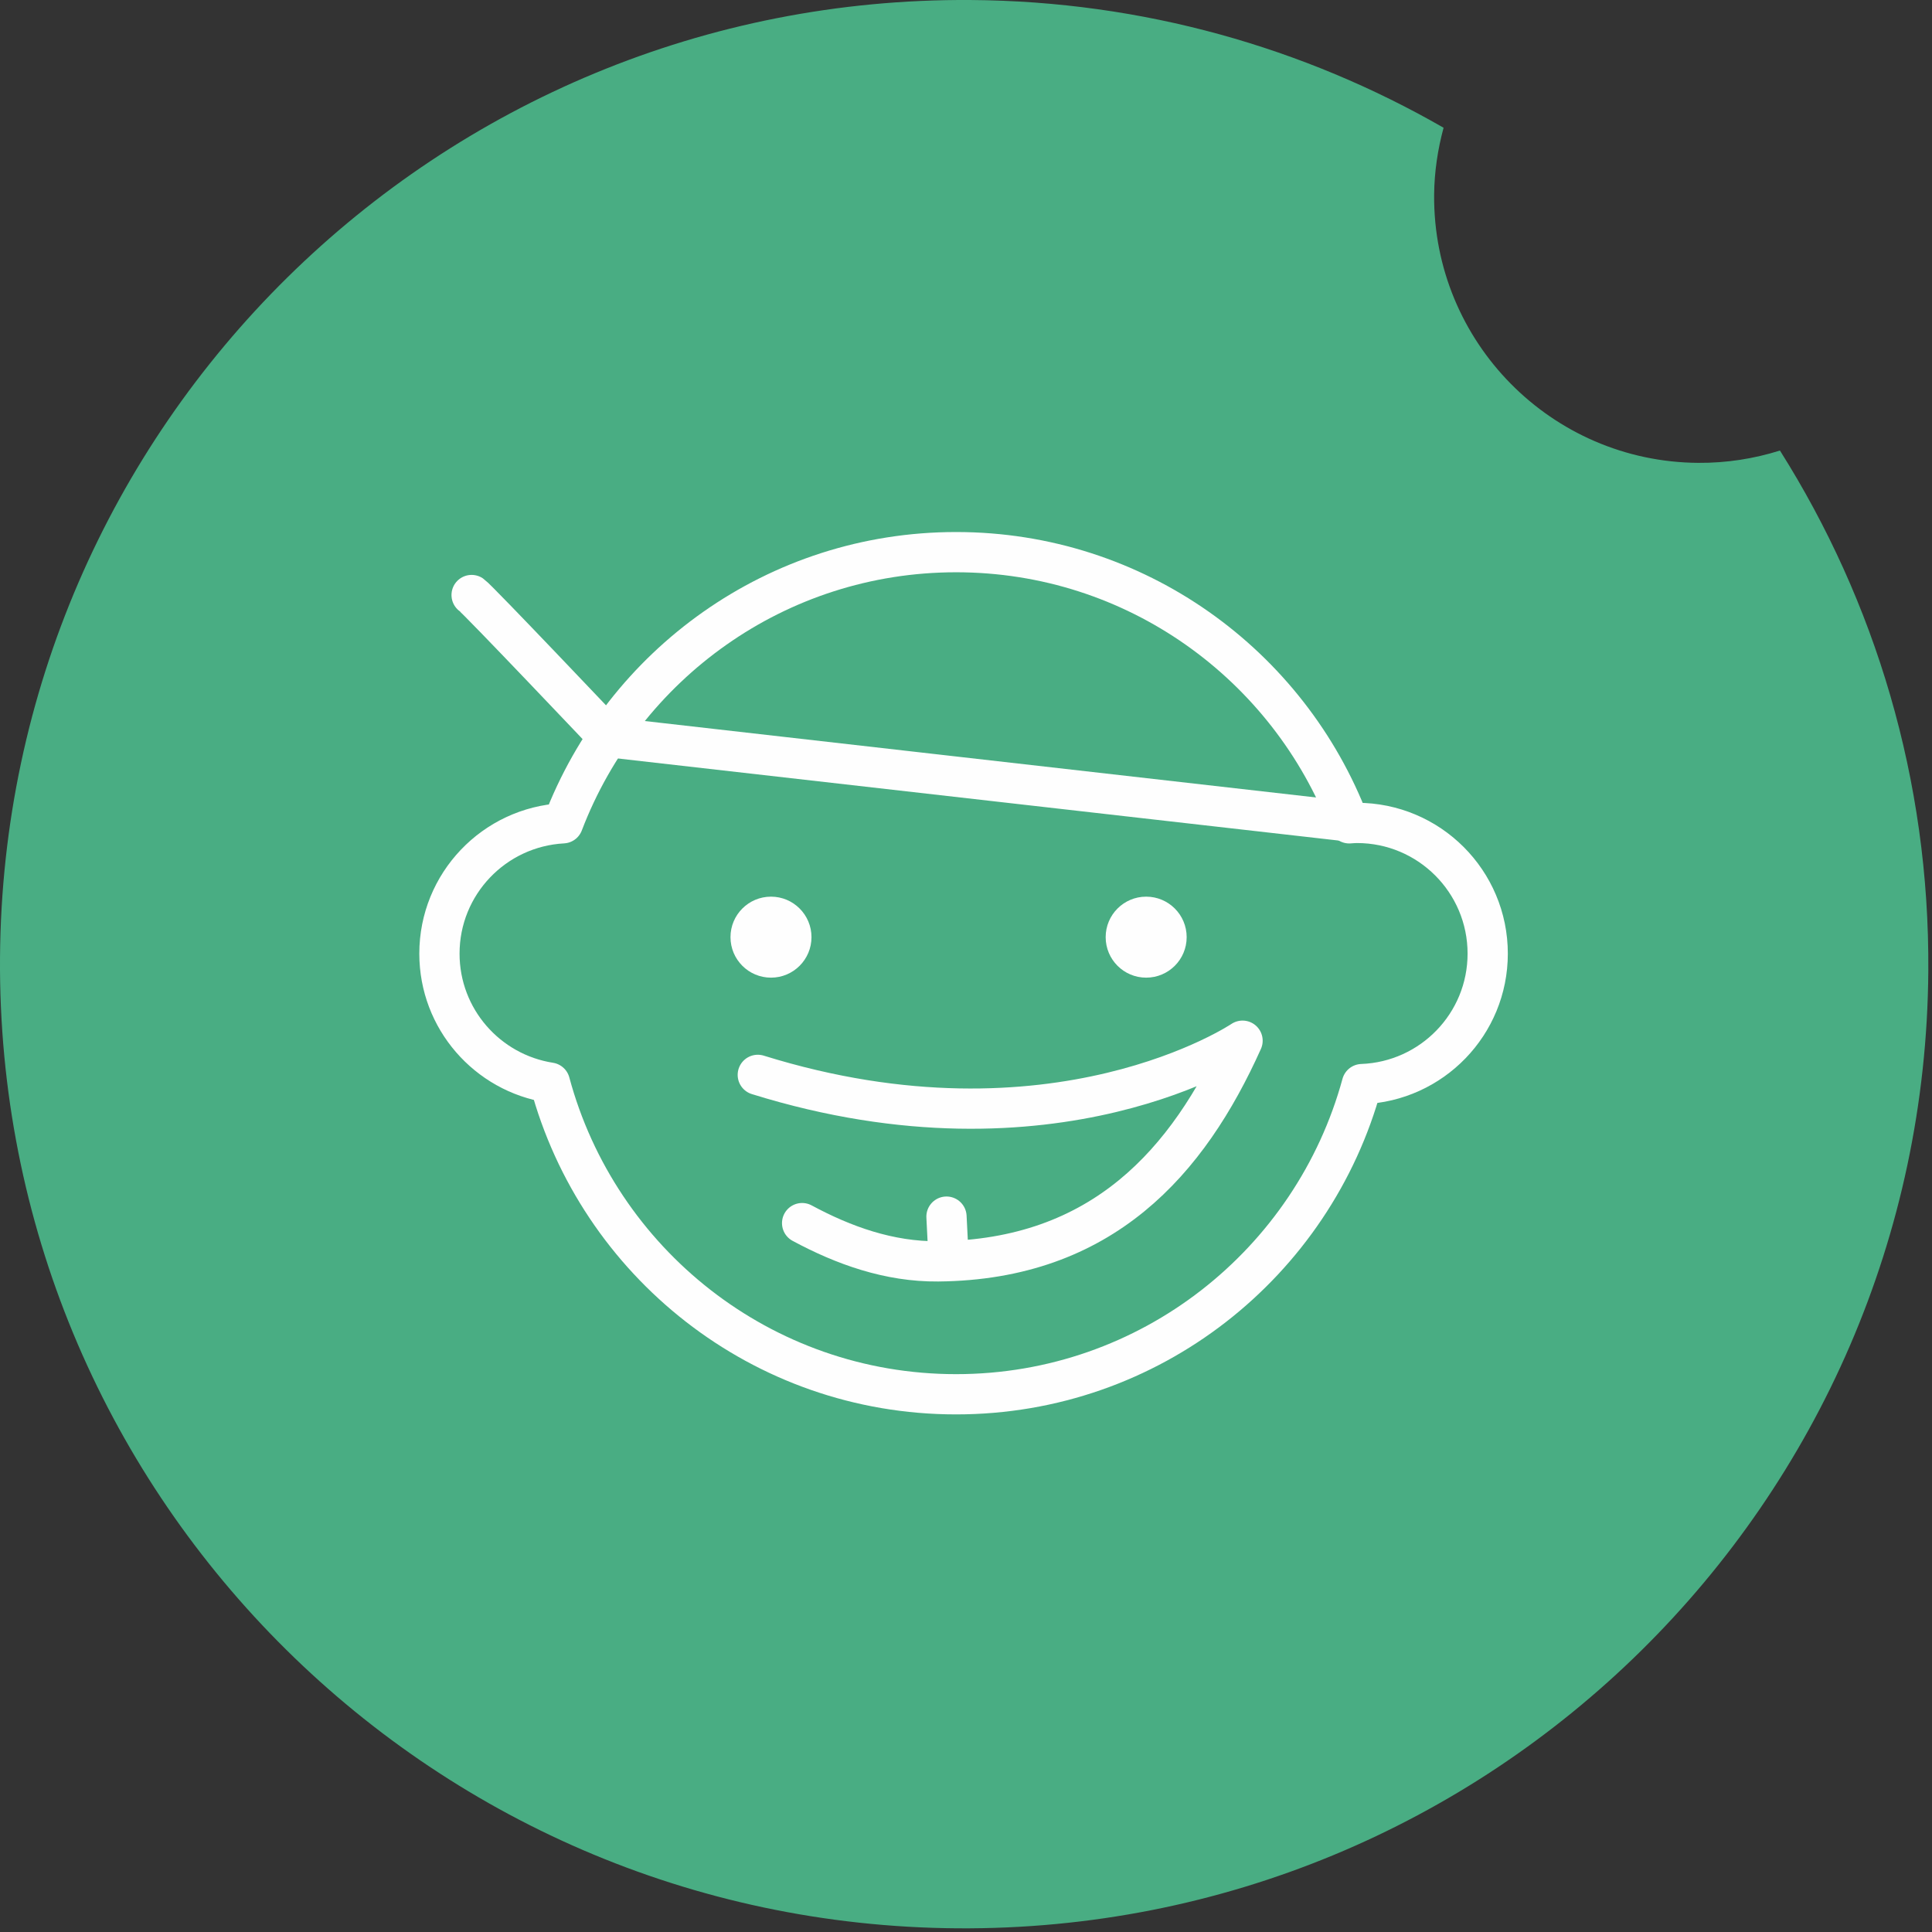 <?xml version="1.0" encoding="UTF-8"?>
<svg width="120px" height="120px" viewBox="0 0 120 120" version="1.1" xmlns="http://www.w3.org/2000/svg" xmlns:xlink="http://www.w3.org/1999/xlink">
    <rect x="0" y="0" width="120" height="120" fill="#333333" stroke="none"/>
    <title>Group 9</title>
    <g id="Zanhärzte-Brake-Startseite" stroke="none" stroke-width="1" fill="none" fill-rule="evenodd">
        <g id="Desktop-HD" transform="translate(-724, -1464)">
            <g id="Bereich-Copy-6" transform="translate(616, 1433)">
                <g id="Group-9" transform="translate(108, 31)">
                    <path d="M105.478,28.749 C96.355,28.685 89.013,21.239 89.076,12.116 C89.088,10.668 89.303,9.27 89.663,7.934 C81.008,2.963 70.998,0.076 60.305,0.001 C27.231,-0.23 0.234,26.394 0.001,59.468 C-0.229,92.541 26.394,119.54 59.468,119.771 C92.54,120.003 119.54,93.379 119.771,60.305 C119.854,48.424 116.458,37.338 110.555,27.984 C108.953,28.488 107.249,28.761 105.478,28.749" id="Fill-1" fill="#49AD83"></path>
                    <g id="Group-13" transform="translate(26, 33)">
                        <path d="M66.404,26.232 C66.404,21.748 62.769,18.113 58.285,18.113 C58.122,18.113 57.963,18.128 57.801,18.138 C54.047,8.298 44.545,1.295 33.385,1.295 C22.226,1.295 12.724,8.296 8.969,18.136 C4.692,18.367 1.294,21.899 1.294,26.232 C1.294,30.288 4.27,33.638 8.154,34.245 C11.15,45.387 21.296,53.601 33.385,53.601 C45.441,53.601 55.564,45.432 58.591,34.335 C62.932,34.173 66.404,30.613 66.404,26.232 Z" id="Stroke-1" stroke="#FEFEFE" stroke-width="2.5" stroke-linecap="round" stroke-linejoin="round"></path>
                        <path d="M24.403,25.208 C24.403,26.598 23.277,27.724 21.888,27.724 C20.498,27.724 19.372,26.598 19.372,25.208 C19.372,23.819 20.498,22.693 21.888,22.693 C23.277,22.693 24.403,23.819 24.403,25.208" id="Fill-3" fill="#FEFEFE"></path>
                        <path d="M47.706,25.208 C47.706,26.598 46.58,27.724 45.19,27.724 C43.801,27.724 42.675,26.598 42.675,25.208 C42.675,23.819 43.801,22.693 45.19,22.693 C46.58,22.693 47.706,23.819 47.706,25.208" id="Fill-5" fill="#FEFEFE"></path>
                        <path d="M21.068,33.762 C39.514,39.503 51.177,31.64 51.177,31.64 C47.801,39.152 42.473,45.249 32.267,45.346 C29.231,45.375 26.39,44.355 23.821,42.97" id="Stroke-7" stroke="#FEFEFE" stroke-width="2.5" stroke-linecap="round" stroke-linejoin="round"></path>
                        <line x1="32.911" y1="45.003" x2="32.788" y2="42.567" id="Stroke-9" stroke="#FEFEFE" stroke-width="2.5" stroke-linecap="round" stroke-linejoin="round"></line>
                        <path d="M3.293,3.958 C3.66,4.204 11.794,12.786 11.794,12.786 L57.725,18.016" id="Stroke-11" stroke="#FEFEFE" stroke-width="2.5" stroke-linecap="round" stroke-linejoin="round"></path>
                    </g>
                </g>
            </g>
        </g>
    </g>
</svg>